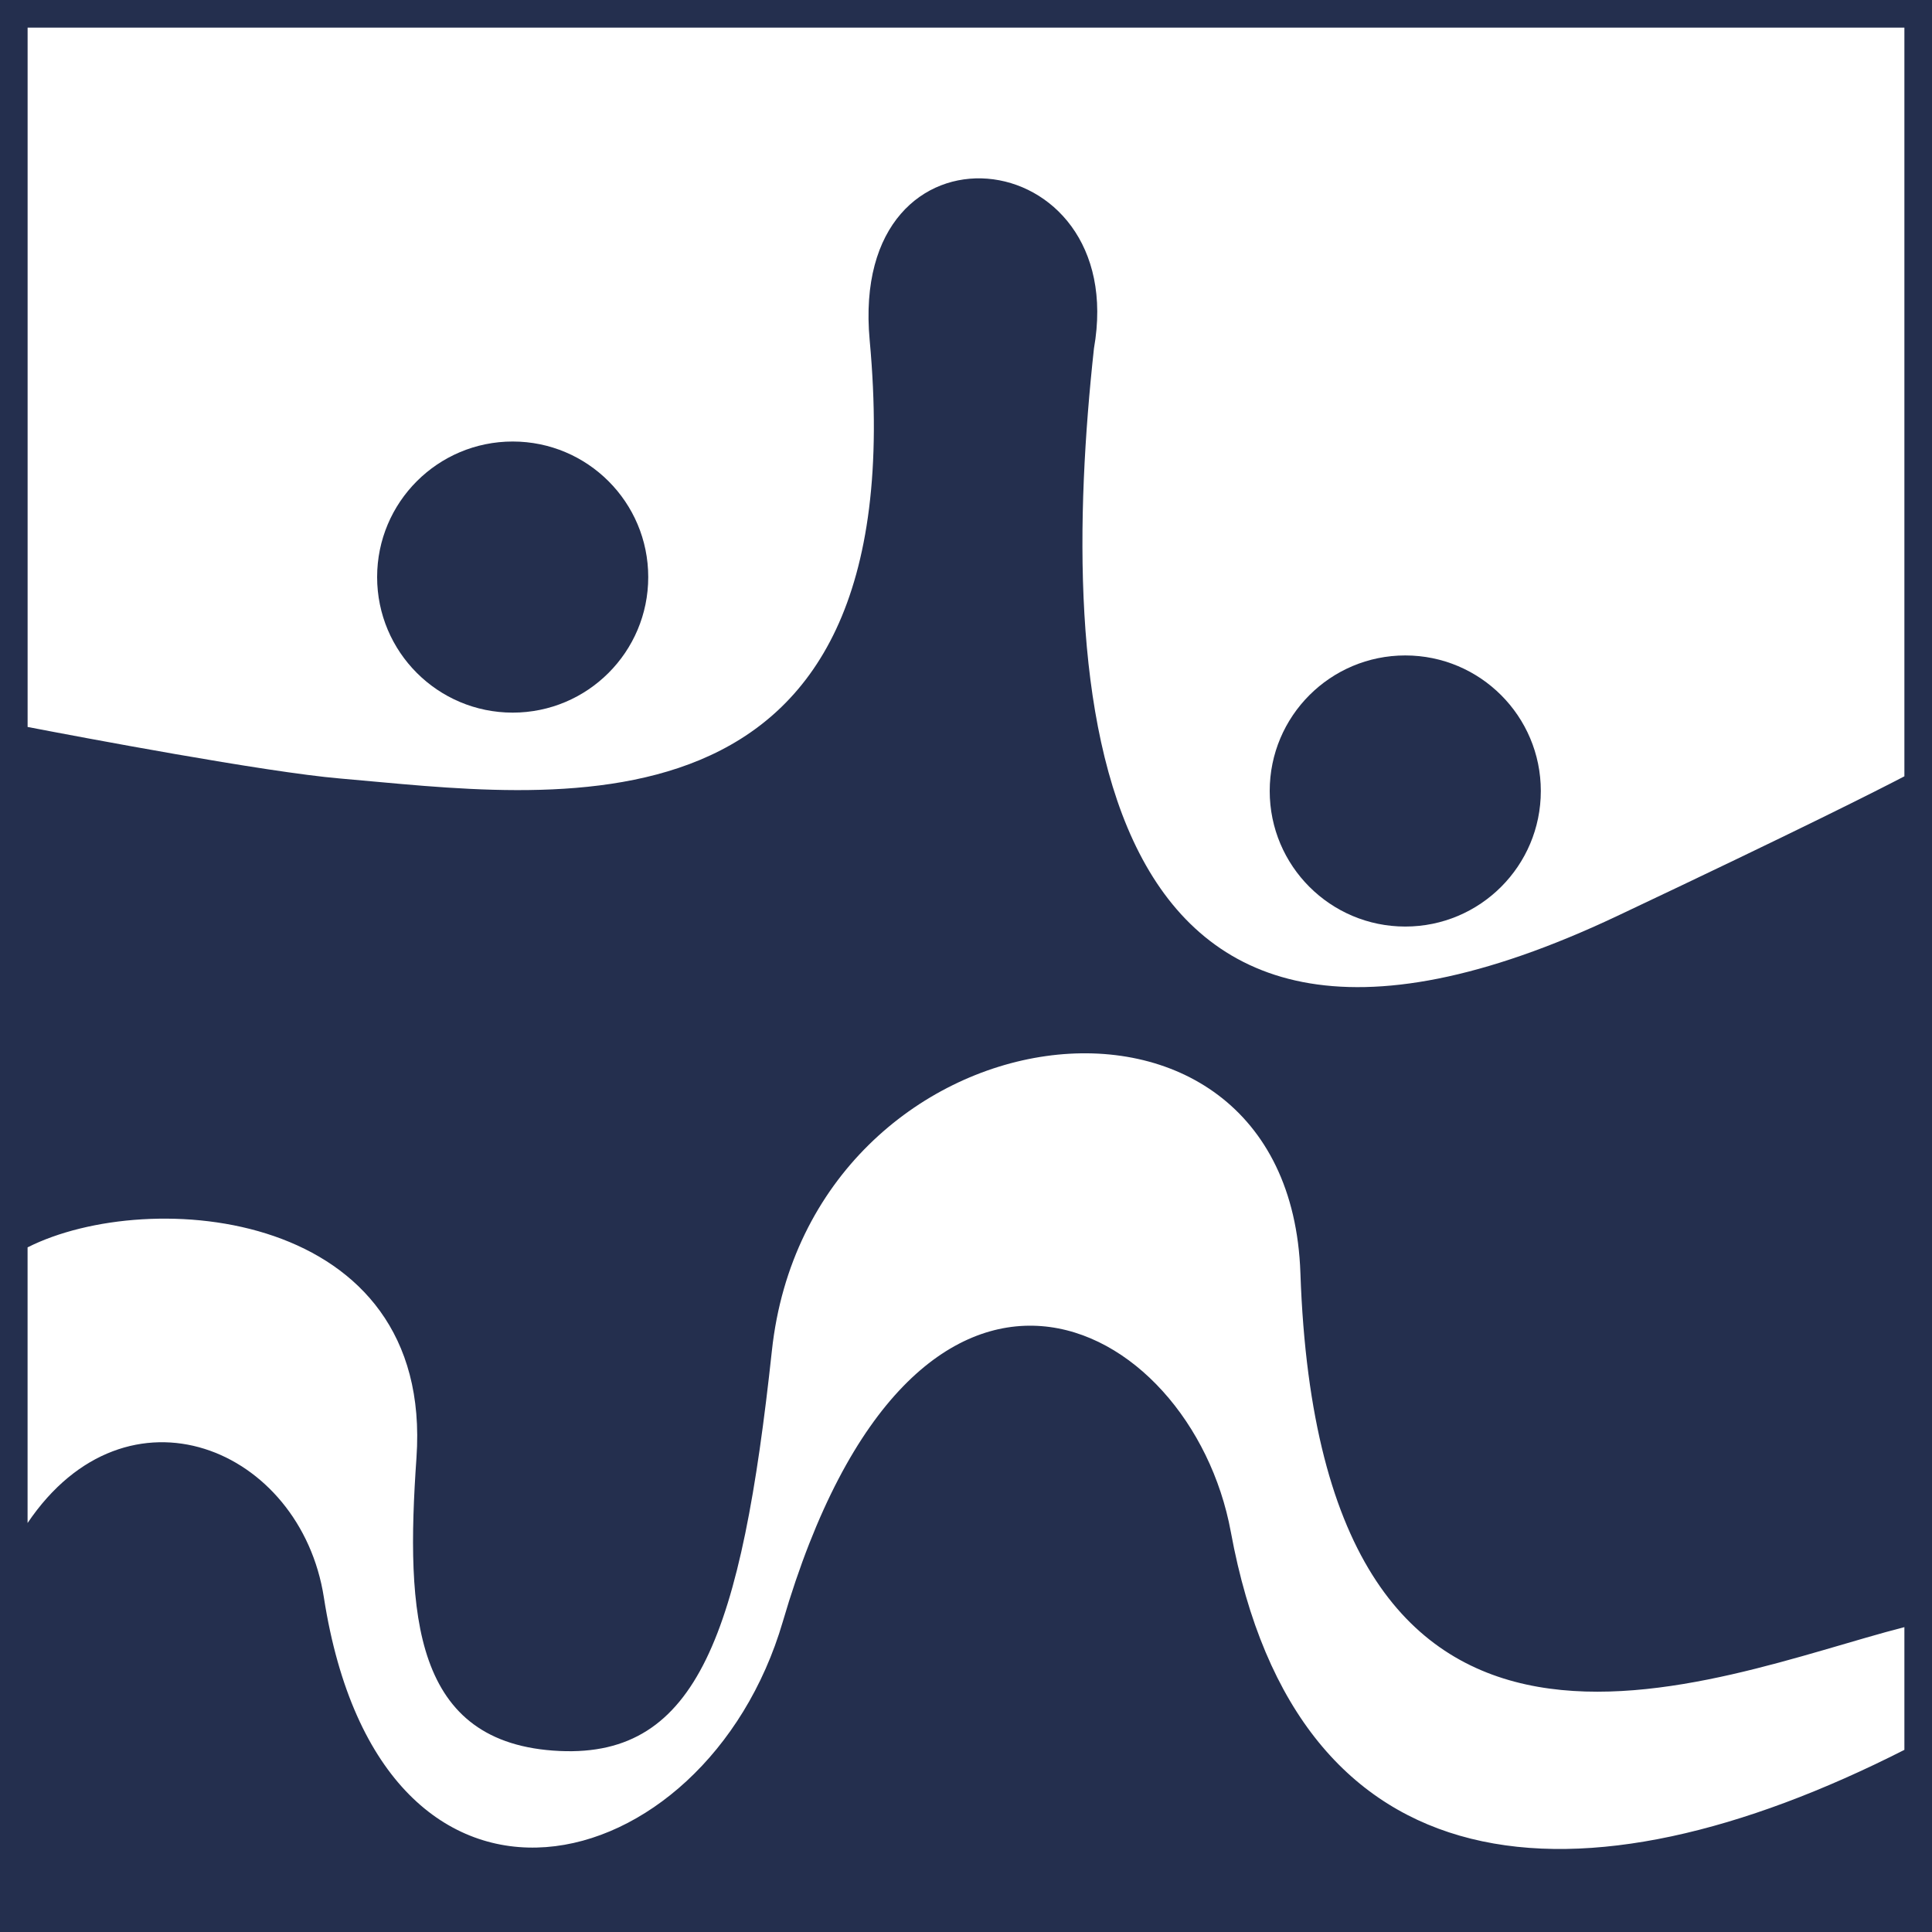 <?xml version="1.0" encoding="utf-8"?>
<!-- Generator: Adobe Illustrator 20.0.0, SVG Export Plug-In . SVG Version: 6.00 Build 0)  -->
<svg version="1.1" id="icon_1_" xmlns="http://www.w3.org/2000/svg" xmlns:xlink="http://www.w3.org/1999/xlink" x="0px" y="0px"
	 width="55px" height="55px" viewBox="0 0 55 55" style="enable-background:new 0 0 55 55;" xml:space="preserve">
<style type="text/css">
	.st0{fill:#242F4E;}
</style>
<g>
	<circle class="st0" cx="14.595" cy="16.428" r="3.859"/>
	<circle class="st0" cx="40.005" cy="22.518" r="3.859"/>
	<path class="st0" d="M0,0v55h55V0H0z M54.214,0.786V22.1c-0.768,0.401-2.914,1.489-8.173,3.975
		C30.668,33.344,30.104,19.44,31.143,9.916c1.045-5.936-6.997-6.865-6.385-0.229c1.357,14.714-9.193,12.975-15.079,12.475
		c-2.12-0.18-7.438-1.187-8.893-1.467V0.786H54.214z M54.214,49.815c-9.237,4.689-17.275,4.123-19.175-6.205
		c-1.133-6.158-8.988-10.314-12.754,2.554c-2.193,7.494-11.425,9.853-13.065-0.688c-0.662-4.254-5.598-6.323-8.435-2.119V35.51
		c3.462-1.749,11.564-1.098,11.071,5.987c-0.311,4.47-0.108,8.158,4.077,8.35c3.929,0.18,5.174-3.356,6.041-11.395
		c1.068-9.891,14.718-11.739,15.046-2.21c0.569,16.566,11.72,11.48,17.194,10.079V49.815z"/>
</g>
</svg>
